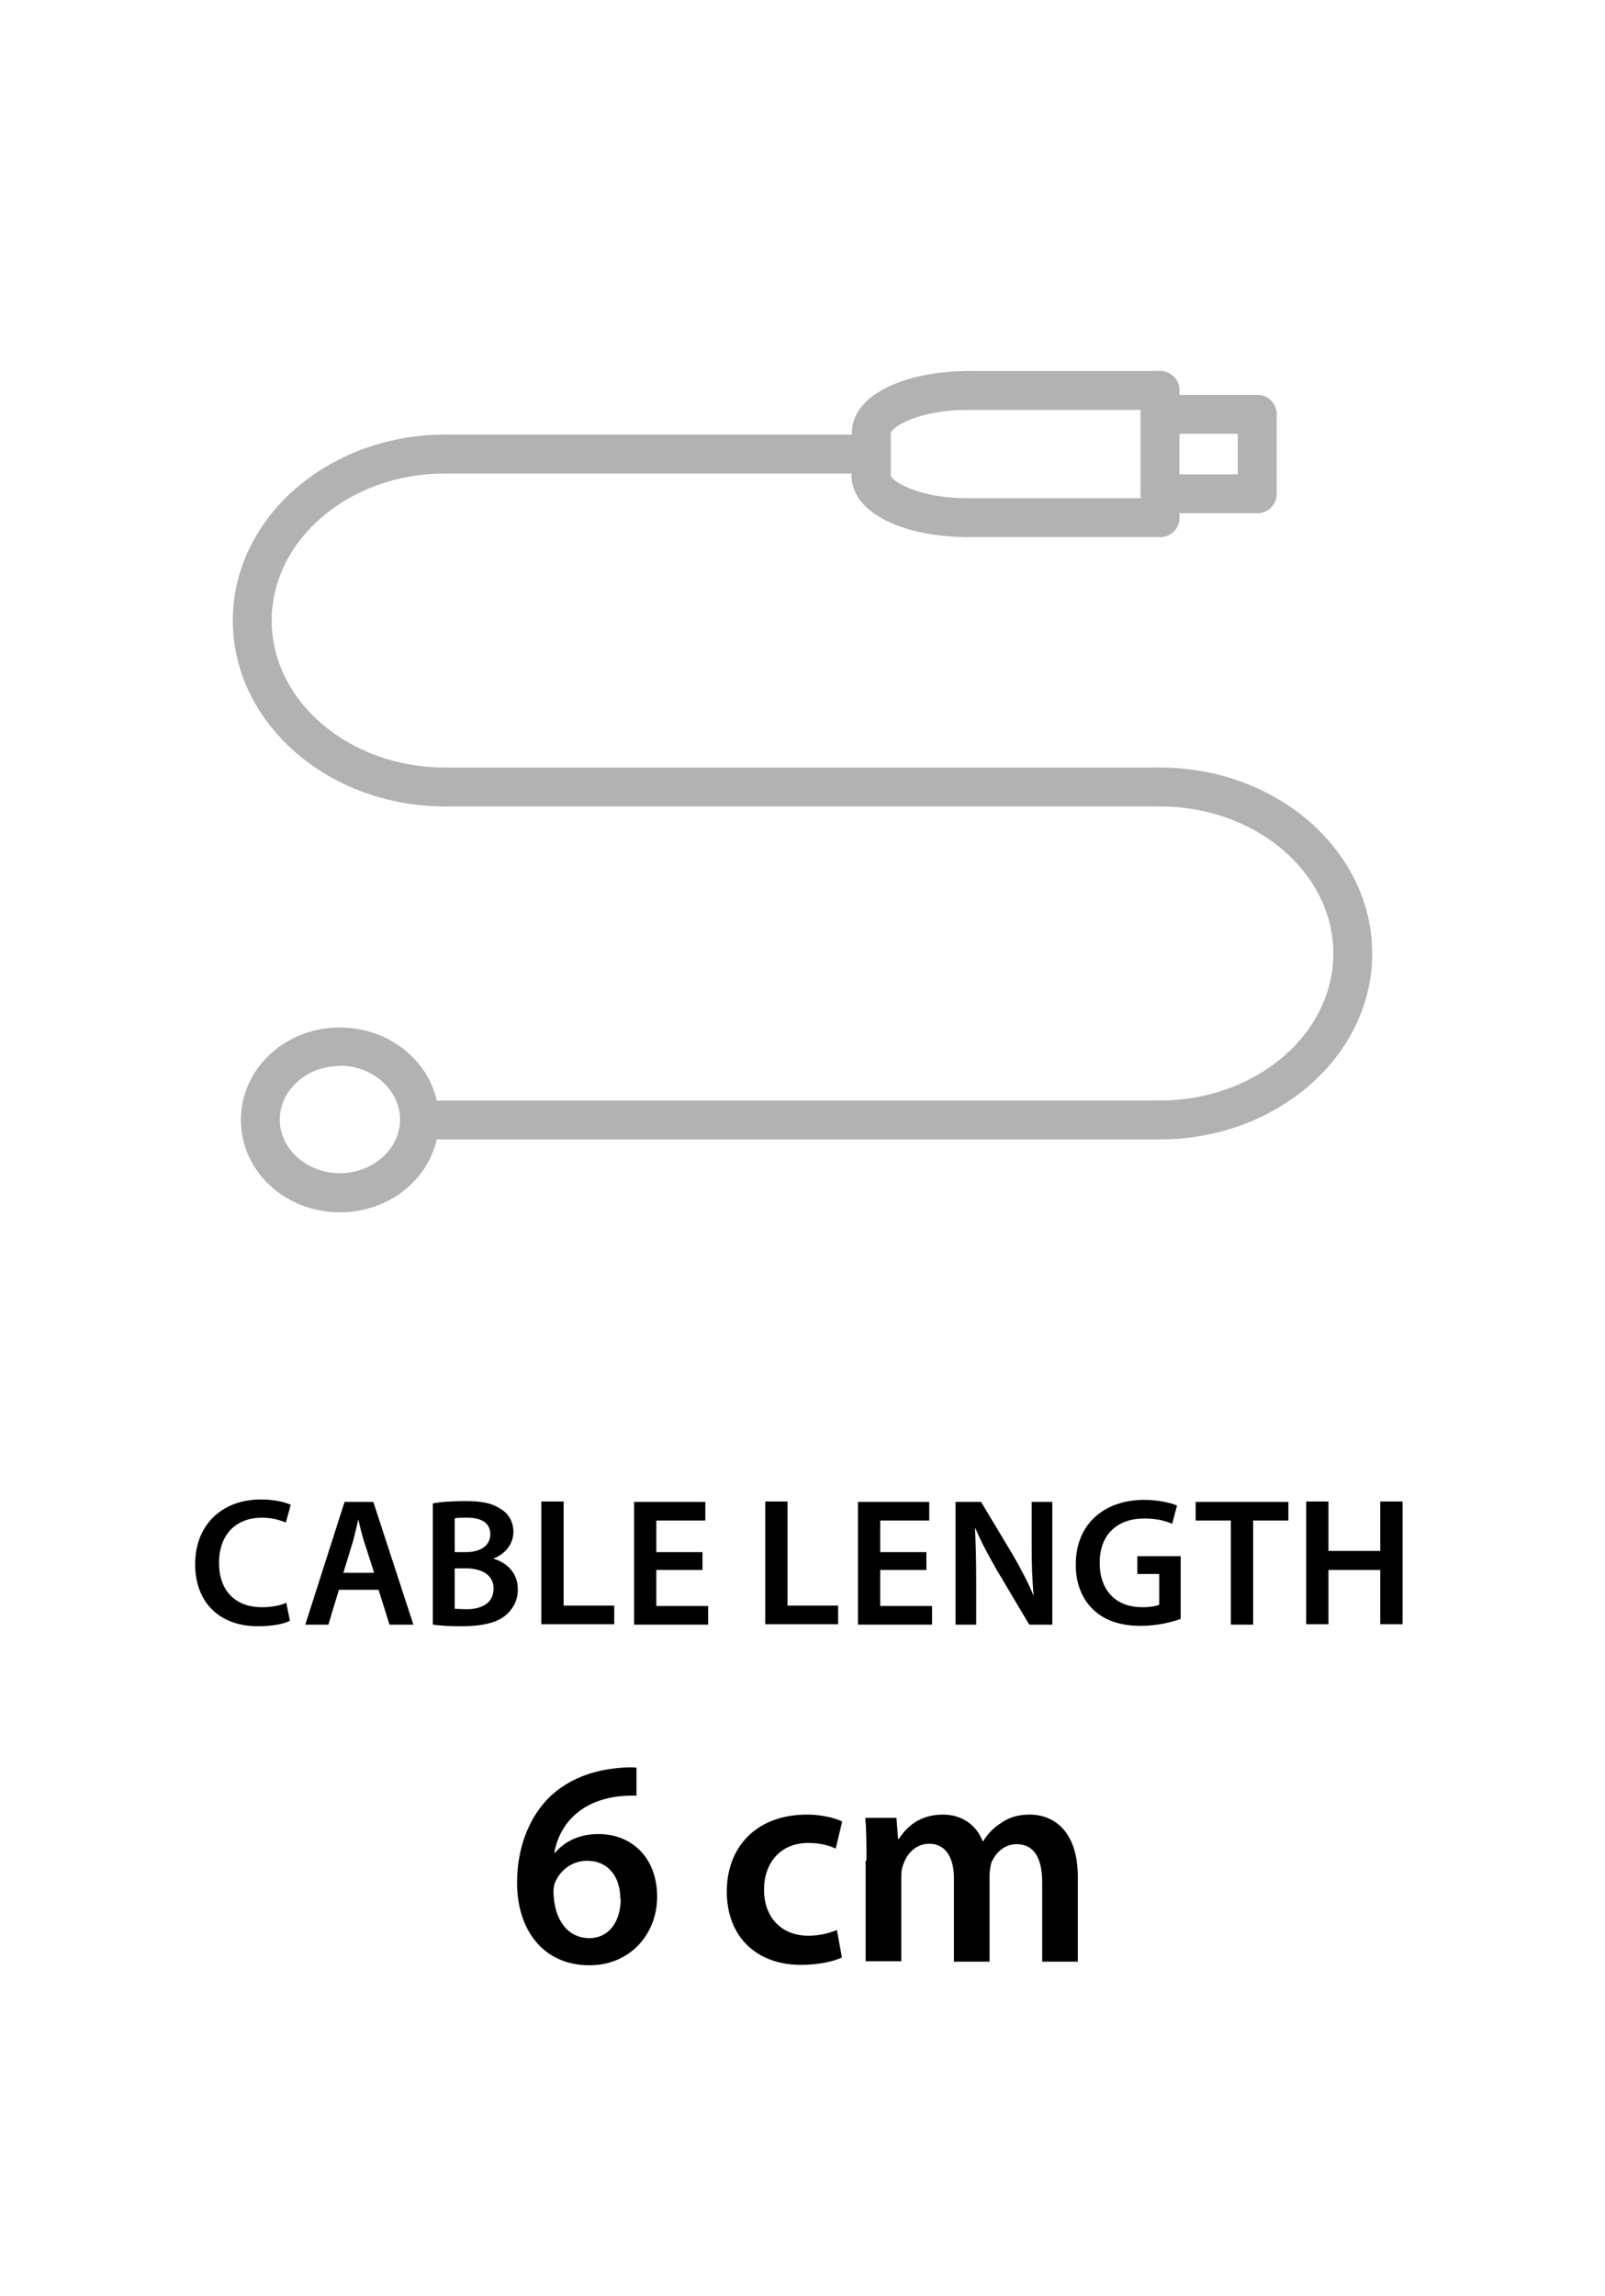 <?xml version="1.0" encoding="UTF-8"?>
<svg id="Layer_2" data-name="Layer 2" xmlns="http://www.w3.org/2000/svg" xmlns:xlink="http://www.w3.org/1999/xlink" viewBox="0 0 39.64 56.69">
  <defs>
    <clipPath id="clippath">
      <rect x="1.4" width="36.85" height="56.69" fill="none"/>
    </clipPath>
    <clipPath id="clippath-1">
      <rect x="1.4" width="36.85" height="56.69" fill="none"/>
    </clipPath>
    <clipPath id="clippath-2">
      <rect x="1.4" width="36.85" height="56.69" fill="none"/>
    </clipPath>
    <clipPath id="clippath-3">
      <rect width="39.64" height="56.69" fill="none"/>
    </clipPath>
  </defs>
  <g id="Layer_1-2" data-name="Layer 1">
    <g id="sitecom-icon-cablelength-6cm">
      <g>
        <path d="m7.15,40.02c-.13.07-.42.13-.78.13-.96,0-1.55-.6-1.55-1.53,0-1,.69-1.6,1.62-1.6.37,0,.63.08.74.13l-.12.44c-.14-.06-.34-.12-.59-.12-.62,0-1.06.39-1.06,1.12,0,.67.39,1.09,1.06,1.09.22,0,.46-.04.6-.11l.09.44Z"/>
        <path d="m8.37,39.25l-.26.86h-.57l.97-3.03h.71l.99,3.03h-.59l-.27-.86h-.96Zm.87-.42l-.24-.75c-.06-.18-.11-.39-.15-.57h0c-.04.18-.09.39-.14.57l-.23.75h.78Z"/>
        <path d="m10.68,37.12c.18-.04.5-.06.81-.06.41,0,.66.05.87.19.19.11.32.31.32.57,0,.28-.18.54-.5.66h0c.32.09.61.34.61.76,0,.27-.12.48-.29.63-.22.19-.57.28-1.13.28-.31,0-.54-.02-.68-.04v-2.98Zm.55,1.2h.28c.38,0,.6-.18.6-.44,0-.28-.22-.41-.57-.41-.16,0-.26,0-.31.02v.83Zm0,1.4c.07,0,.17.01.29.01.36,0,.67-.14.67-.51,0-.35-.31-.5-.69-.5h-.27v.99Z"/>
        <path d="m13.37,37.07h.55v2.57h1.25v.46h-1.8v-3.03Z"/>
        <path d="m17.35,38.76h-1.14v.89h1.28v.46h-1.83v-3.03h1.76v.46h-1.21v.78h1.14v.45Z"/>
        <path d="m18.9,37.07h.55v2.57h1.25v.46h-1.8v-3.03Z"/>
        <path d="m22.88,38.76h-1.14v.89h1.28v.46h-1.83v-3.03h1.76v.46h-1.21v.78h1.14v.45Z"/>
        <path d="m23.6,40.11v-3.03h.63l.78,1.3c.2.34.38.69.52,1.02h0c-.04-.41-.05-.8-.05-1.26v-1.06h.51v3.03h-.57l-.79-1.33c-.19-.33-.4-.71-.54-1.05h-.01c.02.4.03.8.03,1.3v1.08h-.51Z"/>
        <path d="m29.16,39.97c-.19.07-.57.17-.98.17-.51,0-.9-.13-1.19-.41-.27-.26-.43-.66-.42-1.12,0-.96.68-1.58,1.69-1.58.37,0,.67.08.81.14l-.12.45c-.17-.07-.37-.13-.69-.13-.65,0-1.1.38-1.1,1.09s.42,1.1,1.05,1.1c.2,0,.35-.03.42-.06v-.76h-.54v-.44h1.07v1.54Z"/>
        <path d="m30.39,37.54h-.86v-.46h2.29v.46h-.87v2.57h-.55v-2.57Z"/>
        <path d="m32.81,37.07v1.22h1.28v-1.22h.55v3.03h-.55v-1.34h-1.28v1.34h-.55v-3.03h.55Z"/>
      </g>
      <g>
        <path d="m15.74,44.33c-.13,0-.28,0-.46.02-.99.12-1.47.73-1.59,1.39h.02c.23-.27.59-.46,1.07-.46.82,0,1.45.58,1.45,1.55,0,.91-.66,1.69-1.67,1.69-1.15,0-1.79-.88-1.79-2.04,0-.91.33-1.66.82-2.13.44-.41,1.01-.64,1.68-.7.2-.02.34-.02.45-.01v.7Zm-.42,2.55c0-.55-.3-.94-.82-.94-.34,0-.63.2-.77.49-.04.07-.06.16-.06.28.01.63.31,1.14.89,1.14.47,0,.77-.4.77-.97Z"/>
        <path d="m20.79,48.33c-.19.09-.56.18-1.01.18-1.11,0-1.83-.71-1.83-1.81s.73-1.9,1.98-1.9c.33,0,.66.07.87.17l-.16.67c-.15-.07-.36-.14-.68-.14-.69,0-1.09.5-1.09,1.15,0,.73.47,1.14,1.09,1.14.31,0,.53-.07.71-.14l.12.66Z"/>
        <path d="m21.4,45.94c0-.41,0-.75-.03-1.06h.77l.04.52h.02c.18-.28.5-.6,1.09-.6.47,0,.83.26.98.66h.01c.12-.2.27-.34.44-.45.2-.14.42-.21.71-.21.59,0,1.19.4,1.19,1.54v2.09h-.88v-1.96c0-.59-.2-.94-.63-.94-.31,0-.53.22-.63.47-.02.09-.04.2-.04.3v2.13h-.88v-2.06c0-.5-.2-.85-.61-.85-.34,0-.56.26-.64.51-.04.09-.05.19-.05.29v2.1h-.88v-2.49Z"/>
      </g>
      <g clip-path="url(#clippath)" fill="none">
        <path d="m21.52,11.17c-.26,0-.48-.21-.48-.48,0-1,1.44-1.53,2.86-1.53.26,0,.48.21.48.48s-.21.48-.48.48c-1.25,0-1.88.44-1.9.57,0,.26-.21.48-.48.48Z" fill="#b2b2b2"/>
        <path d="m23.89,13.26c-1.42,0-2.86-.52-2.86-1.53,0-.26.21-.48.48-.48s.48.21.48.48c.02.13.65.57,1.9.57.26,0,.48.21.48.48s-.21.48-.48.48Z" fill="#b2b2b2"/>
      </g>
      <path d="m21.52,12.22c-.26,0-.48-.21-.48-.48v-1.05c0-.26.21-.48.48-.48s.48.21.48.48v1.05c0,.26-.21.48-.48.48Z" fill="#b2b2b2"/>
      <path d="m28.65,10.12h-4.76c-.26,0-.48-.21-.48-.48s.21-.48.48-.48h4.76c.26,0,.48.21.48.48s-.21.48-.48.48Z" fill="#b2b2b2"/>
      <path d="m28.65,13.26h-4.76c-.26,0-.48-.21-.48-.48s.21-.48.48-.48h4.76c.26,0,.48.21.48.48s-.21.48-.48.48Z" fill="#b2b2b2"/>
      <path d="m28.65,13.26c-.26,0-.48-.21-.48-.48v-3.14c0-.26.21-.48.48-.48s.48.21.48.48v3.14c0,.26-.21.48-.48.48Z" fill="#b2b2b2"/>
      <path d="m31.05,10.71h-2.4c-.26,0-.48-.21-.48-.48s.21-.48.48-.48h2.4c.26,0,.48.21.48.48s-.21.48-.48.48Z" fill="#b2b2b2"/>
      <path d="m31.05,12.67h-2.4c-.26,0-.48-.21-.48-.48s.21-.48.48-.48h2.4c.26,0,.48.21.48.48s-.21.48-.48.48Z" fill="#b2b2b2"/>
      <path d="m31.05,12.67c-.26,0-.48-.21-.48-.48v-1.96c0-.26.21-.48.48-.48s.48.21.48.48v1.96c0,.26-.21.48-.48.48Z" fill="#b2b2b2"/>
      <g clip-path="url(#clippath-1)" fill="none">
        <path d="m10.99,19.91c-2.89,0-5.24-2.06-5.24-4.59s2.35-4.59,5.24-4.59c.26,0,.48.21.48.48s-.21.48-.48.48c-2.36,0-4.28,1.63-4.28,3.63s1.92,3.63,4.28,3.63c.26,0,.48.21.48.48s-.21.48-.48.48Z" fill="#b2b2b2"/>
      </g>
      <path d="m21.52,11.69h-10.53c-.26,0-.48-.21-.48-.48s.21-.48.48-.48h10.53c.26,0,.48.21.48.48s-.21.48-.48.48Z" fill="#b2b2b2"/>
      <g clip-path="url(#clippath-2)" fill="none">
        <path d="m28.65,28.13c-.26,0-.48-.21-.48-.48s.21-.48.48-.48c2.36,0,4.28-1.63,4.28-3.63s-1.92-3.63-4.28-3.63c-.26,0-.48-.21-.48-.48s.21-.48.48-.48c2.89,0,5.24,2.06,5.24,4.59s-2.35,4.59-5.24,4.59Z" fill="#b2b2b2"/>
      </g>
      <path d="m28.65,28.13H10.51c-.26,0-.48-.21-.48-.48s.21-.48.48-.48h18.14c.26,0,.48.21.48.48s-.21.48-.48.48Z" fill="#b2b2b2"/>
      <path d="m28.65,19.91H10.99c-.26,0-.48-.21-.48-.48s.21-.48.48-.48h17.67c.26,0,.48.21.48.48s-.21.48-.48.48Z" fill="#b2b2b2"/>
      <g clip-path="url(#clippath-3)" fill="none">
        <path d="m8.39,29.93c-.62,0-1.24-.22-1.71-.65-.47-.43-.73-1.01-.73-1.63,0-.62.26-1.2.73-1.63.94-.87,2.48-.87,3.43,0h0c.47.43.73,1.01.73,1.63,0,.62-.26,1.2-.73,1.63-.47.43-1.09.65-1.71.65Zm0-3.61c-.39,0-.77.13-1.06.4-.27.25-.42.58-.42.92,0,.35.15.67.42.92.59.54,1.54.54,2.13,0,.27-.25.42-.58.42-.92,0-.35-.15-.67-.42-.92h0c-.29-.27-.68-.41-1.06-.41Z" fill="#b2b2b2"/>
      </g>
    </g>
  </g>
</svg>